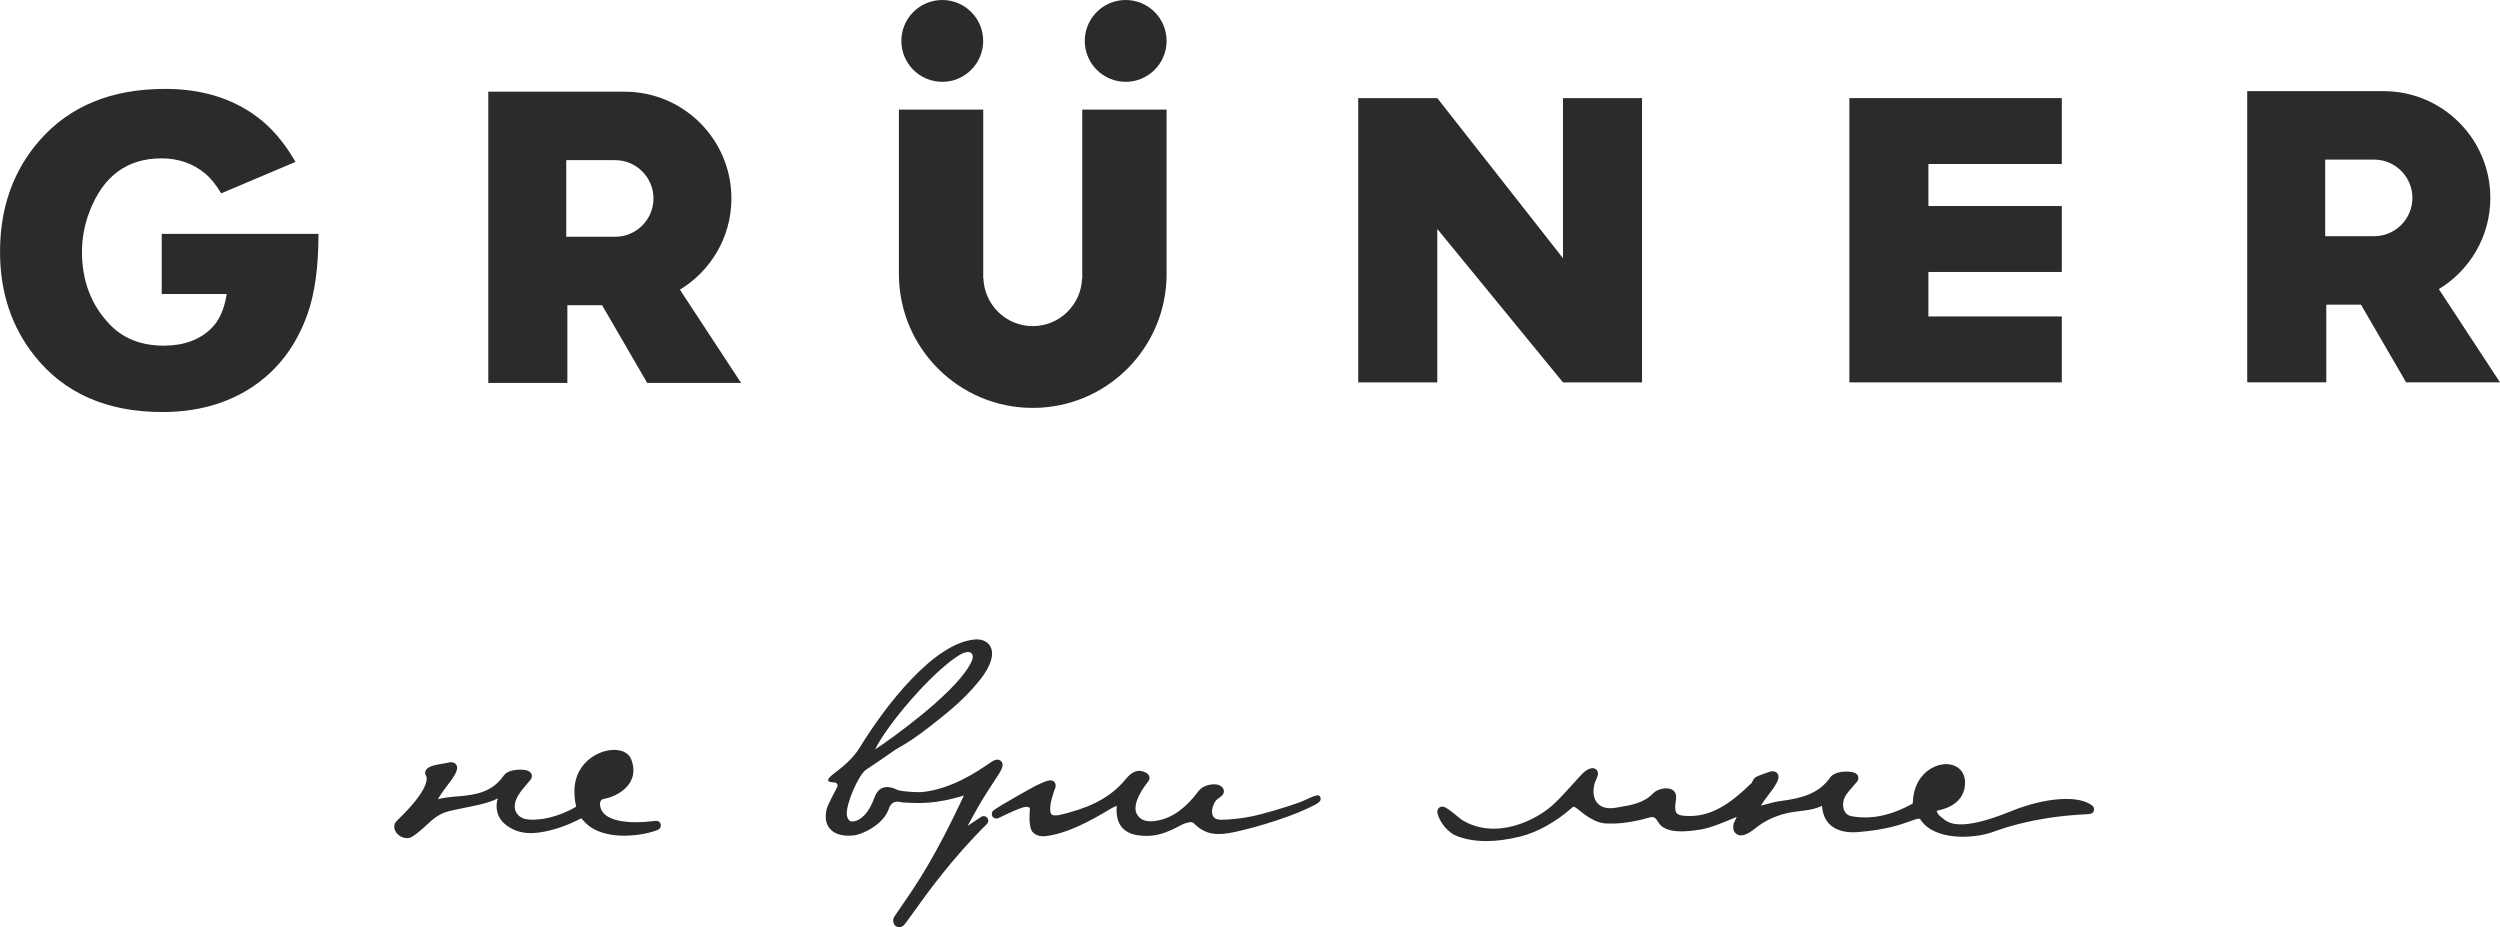 <?xml version="1.0" encoding="UTF-8"?> <!-- Creator: CorelDRAW --> <svg xmlns="http://www.w3.org/2000/svg" xmlns:xlink="http://www.w3.org/1999/xlink" xmlns:xodm="http://www.corel.com/coreldraw/odm/2003" xml:space="preserve" width="64.084mm" height="23.769mm" style="shape-rendering:geometricPrecision; text-rendering:geometricPrecision; image-rendering:optimizeQuality; fill-rule:evenodd; clip-rule:evenodd" viewBox="0 0 947.18 351.31"> <defs> <style type="text/css"> <![CDATA[ .fil0 {fill:#2A2B2D;fill-rule:nonzero} ]]> </style> </defs> <g id="Слой_x0020_1">  <g id="_105554322045056"> <path class="fil0" d="M792.72 305.25c-5.04,-4.1 -17.79,-3.2 -31.01,2.18 -19.35,7.88 -23.66,4.27 -25.5,2.72 -0.27,-0.22 -0.5,-0.42 -0.72,-0.57 -1.29,-0.89 -1.76,-2.09 -1.69,-2.35 0,0 0.09,-0.09 0.41,-0.15 9.18,-1.93 10.39,-7.66 10.29,-10.9 -0.09,-2.91 -1.62,-5.15 -4.18,-6.14 -3.54,-1.37 -8.24,-0.04 -11.41,3.25 -3.77,3.9 -4.07,8.52 -4.2,10.74 -0.01,0.15 -0.02,0.29 -0.03,0.42 -8.4,4.61 -15.81,6.13 -23.25,4.78 -1.16,-0.21 -2.02,-0.84 -2.57,-1.88 -0.77,-1.46 -0.76,-3.49 0.05,-5.29 0.55,-1.23 2.08,-2.95 3.3,-4.33 0.54,-0.62 1.04,-1.18 1.44,-1.67 0.4,-0.5 0.56,-1.46 0.32,-2.04 -0.5,-1.21 -1.93,-1.51 -2.97,-1.62 -1.96,-0.22 -6.02,-0.06 -7.53,2.1 -4.22,6.01 -10.49,7.92 -18.61,8.94 -2.01,0.25 -3.96,0.79 -5.69,1.26 -0.62,0.17 -1.36,0.37 -1.99,0.52 0.52,-0.9 1.52,-2.4 3.45,-4.88 3.74,-4.83 3.44,-6.24 2.87,-7.16 -0.18,-0.3 -0.87,-1.26 -2.7,-0.9l-0.53 0.18c-1.52,0.52 -3.6,1.23 -4.85,1.85 -0.9,0.44 -1.28,1.31 -1.54,1.89 -0.06,0.15 -0.16,0.37 -0.17,0.39 -8.09,7.85 -15.58,13.31 -25.53,12.5 -3.22,-0.27 -3.63,-1.25 -3.45,-4.3 0.02,-0.3 0.08,-0.64 0.13,-0.99 0.2,-1.26 0.44,-2.82 -0.53,-3.96 -0.43,-0.51 -1.25,-1.12 -2.76,-1.16 -1.97,-0.09 -4.19,0.77 -5.19,1.84 -3.57,3.74 -8.23,4.51 -13.17,5.32l-1.19 0.2c-2.94,0.5 -5.33,-0.12 -6.78,-1.72 -1.54,-1.71 -1.92,-4.49 -1.04,-7.65 0.07,-0.26 0.25,-0.63 0.42,-1.02 0.64,-1.44 1.2,-2.68 0.48,-3.76 -0.33,-0.5 -1.09,-0.91 -1.68,-0.86 -2.14,0.04 -4.01,2.14 -5.09,3.36 -1.12,1.2 -2.1,2.29 -3.03,3.33 -1.98,2.19 -3.69,4.09 -6.07,6.41 -6.86,6.69 -22.54,14.38 -35.37,6.49 -0.2,-0.13 -0.69,-0.54 -1.31,-1.04 -4.39,-3.58 -5.71,-4.57 -7.14,-3.69 -0.63,0.39 -0.99,1.37 -0.83,2.09 0.8,3.58 4.07,7.5 7.3,8.74 3.34,1.29 7.04,1.94 11.19,1.94 3.88,0 8.15,-0.56 12.85,-1.7 6.41,-1.55 13.82,-5.69 19.81,-11.07 0.43,-0.39 0.62,-0.54 2.83,1.27l0.54 0.44c3.36,2.72 6.41,4.18 9.06,4.36 4.11,0.27 8.72,-0.21 14.09,-1.5 0.54,-0.12 1.06,-0.28 1.56,-0.43 2.35,-0.7 3.07,-0.91 4.43,1.43 2.59,4.5 10.46,3.75 16.16,2.81 3.53,-0.59 7.54,-2.26 11.42,-3.87 0.74,-0.3 1.46,-0.61 2.17,-0.9 -0.36,0.9 -1.07,2.28 -1.08,2.3 -0.57,2.07 0,3.24 0.59,3.85 0.42,0.44 1.4,1.12 3.03,0.75 2.02,-0.46 4.22,-2.37 5.8,-3.55 2.82,-2.12 6.85,-3.91 10.83,-4.79 1.4,-0.35 2.91,-0.53 4.51,-0.72 2.75,-0.32 5.77,-0.68 8.65,-2.03 0.18,2.86 1.1,5.16 2.75,6.86 2.33,2.4 6.09,3.48 10.85,3.09 10.78,-0.85 16.76,-3.02 20.33,-4.32 1.26,-0.45 2.68,-0.97 3.19,-0.67 5.28,8.52 20.66,7.44 27.34,5.02 15.56,-5.66 29.62,-6.45 34.91,-6.74 2.4,-0.14 3.21,-0.17 3.61,-1.39 0.22,-0.69 -0.02,-1.45 -0.57,-1.91z"></path> <path class="fil0" d="M492.27 304.03c-5.3,1.92 -13.5,4.28 -17.28,5.11 -3.84,0.85 -8.79,1.42 -12.34,1.45 -1.4,-0.01 -2.49,-0.44 -3.02,-1.32 -0.74,-1.26 -0.5,-3.31 0.64,-5.36 0.47,-0.84 1.18,-1.34 1.81,-1.78 0.72,-0.5 1.6,-1.12 1.62,-2.3 0.01,-0.51 -0.16,-1.26 -1.05,-1.93 -1.18,-0.9 -2.93,-0.8 -3.86,-0.66 -2.02,0.29 -3.77,1.21 -4.7,2.47 -4.74,6.43 -9.98,10.19 -15.58,11.19 -3.87,0.71 -6.22,0.01 -7.65,-2.23 -1.67,-2.59 -0.12,-7.23 4.24,-12.72 0.39,-0.48 0.52,-1.33 0.3,-1.91 -0.57,-1.49 -2.93,-1.9 -3.2,-1.95 -1.88,-0.29 -3.78,0.75 -5.7,3.11 -6.64,8.2 -16.1,11.39 -24.47,13.43 -1.8,0.44 -3.09,0.41 -3.61,-0.08 -0.56,-0.52 -0.7,-2.01 -0.37,-4.06 0.24,-1.48 1.27,-4.86 1.75,-5.94 0.31,-0.67 0.17,-1.8 -0.35,-2.32 -1.23,-1.21 -2.96,-0.46 -7.14,1.52 -0.65,0.31 -13.92,7.68 -15.91,9.29 -0.69,0.55 -0.84,1.54 -0.38,2.29 0.48,0.74 1.43,1.01 2.24,0.63 10.19,-4.98 10.78,-4.48 11.74,-3.97 0.37,0.19 0.11,1.82 0.11,1.82 -0.18,2.36 -0.1,6.28 1.24,7.56 0.86,0.81 2.35,1.72 4.86,1.42 8.32,-1.02 17.06,-5.84 24.87,-10.54 1.13,-0.68 1.98,-0.82 2.02,-0.98 0.08,0.22 -0.08,0.93 -0.08,1.61 -0.01,9.23 7.47,9.82 11.65,9.82 4.68,0 8.94,-2 13.21,-4.28 0.93,-0.49 2.14,-0.8 2.99,-0.93 0.57,-0.09 1.14,0.14 1.55,0.54 4.53,4.51 9.08,4.59 15.72,3.12 9.01,-2 22.24,-6.04 29.97,-10.2 1.31,-0.7 2.79,-1.5 2.06,-3.07 -0.74,-1.63 -4.21,0.79 -7.93,2.14z"></path> <path class="fil0" d="M247.44 311.1c-8.33,1.03 -19.89,0.59 -20.12,-6.48 -0.02,-0.58 0.23,-1.7 1.28,-1.89 5.63,-1.01 14.06,-5.85 10.57,-14.99 -2.9,-7.58 -21.39,-3.11 -21.53,11.75 -0.03,2.28 0.17,4.27 0.68,6.12 -6.71,3.99 -14.43,5.63 -19.3,4.69 -2.29,-0.44 -6.01,-3.32 -2.67,-8.96 0.68,-1.15 2.06,-2.94 3.28,-4.31 0.55,-0.62 1.06,-1.2 1.45,-1.69 0.41,-0.5 0.56,-1.46 0.32,-2.04 -0.5,-1.22 -1.93,-1.51 -2.97,-1.63 -1.96,-0.21 -6.02,-0.05 -7.52,2.1 -4.3,6.12 -9.95,7.35 -17.29,7.93 -1.93,0.15 -5.88,0.48 -7.7,1.15 0.45,-0.9 1.52,-2.64 4.07,-5.93 3.74,-4.83 3.45,-6.23 2.88,-7.16 -0.18,-0.3 -0.89,-1.25 -2.7,-0.9 -0.37,0.13 -1.12,0.23 -1.99,0.38 -4.01,0.66 -6.49,1.19 -7.04,3.08 -0.15,0.5 -0.06,1.04 0.22,1.46 0.79,1.17 0.8,5.77 -10.3,16.49 -1.32,1.28 -1.42,1.57 -1.56,2.06 -0.34,1.24 0.04,2.54 1.05,3.6 0.98,1.03 2.36,1.62 3.64,1.62 0.29,0 0.57,-0.03 0.84,-0.08 1.51,-0.35 4.39,-2.82 6.72,-5.01 0.69,-0.66 1.32,-1.21 1.71,-1.55 4.04,-3.5 6.81,-3.6 11.66,-4.68 1.75,-0.43 10.13,-1.72 13.46,-3.79 -1.16,3.99 0.15,7.2 1.92,9.03 2.33,2.39 6.14,4.29 10.91,4.17 6.6,-0.17 14.14,-3.09 18.83,-5.64 0.82,1.02 2.26,2.51 3.41,3.29 3.63,2.48 8.39,3.33 12.9,3.33 5.4,0 10.45,-1.21 12.77,-2.27 0.78,-0.35 1.23,-1.27 1,-2.09 -0.41,-1.48 -1.76,-1.3 -2.86,-1.17z"></path> <path class="fil0" d="M331.57 283.9c4.59,-9.36 21.02,-28.75 31.39,-35.39 0.7,-0.45 3.91,-2.51 5.24,-0.84 1.07,1.36 -0.48,3.74 -1.09,4.78 -6.51,11.07 -29.78,27.75 -35.53,31.45zm45.73 11.1c2.15,-3.2 3.36,-5.24 1.97,-6.63 -1.32,-1.31 -3.16,-0.05 -3.94,0.48l-0.45 0.31c-4.59,3.14 -14.16,9.68 -25.29,10.91 -2,0.21 -8.2,-0.17 -9.57,-0.81 -1.5,-0.71 -3.72,-1.55 -5.71,-0.73 -1.83,0.76 -2.65,2.6 -3.12,3.91 -1.87,5.29 -5.04,8.67 -8.27,8.8 -0.03,0 -0.05,0 -0.08,0 -1.76,0 -2.01,-2.51 -2.01,-2.53 -0.38,-4.07 4.47,-15.32 7.42,-17.2 2.63,-1.67 5.2,-3.46 7.77,-5.25l3.35 -2.31c0.02,-0.01 0.03,-0.02 0.05,-0.04 0.06,-0.03 0.11,-0.05 0.17,-0.08 4.07,-2.32 7.47,-4.47 12.75,-8.61 6.57,-5.16 12.68,-9.89 18.69,-17.32 8.85,-10.93 3.86,-16.03 -1.47,-15.64 -15.88,1.13 -34.53,25.78 -43.69,40.73 -3.98,6.5 -9.6,9.41 -11.54,11.51 -1.53,1.67 0.19,1.84 1.9,1.97 0.84,0.07 1.35,0.98 0.96,1.73 -0.7,1.35 -1.7,3.21 -2.09,4 -1.06,2.16 -1.72,3.54 -1.91,4.35 -0.74,3.19 -0.3,5.72 1.31,7.52 1.85,2.08 5.05,2.9 9.25,2.41 2.61,-0.31 10.88,-3.82 13,-10.07 1.3,-3.82 4.37,-2.44 5.22,-2.39 3.12,0.19 7.84,0.49 13.09,-0.28 4.39,-0.64 7.84,-1.67 10.14,-2.35 -11.04,23.67 -18.14,33.94 -23.38,41.51 -1.08,1.57 -2.08,3.02 -3.03,4.45 -0.65,0.98 -0.51,2.76 0.64,3.57 0.16,0.1 0.62,0.39 1.25,0.39 0.66,0 1.49,-0.31 2.33,-1.44 0.85,-1.13 1.85,-2.53 3.02,-4.15 5.47,-7.63 14.63,-20.42 27.88,-33.53 0.64,-0.64 0.69,-1.66 0.12,-2.35 -0.57,-0.7 -1.59,-0.84 -2.33,-0.33 -2.09,1.43 -3.77,2.55 -5.13,3.42 0.92,-1.63 1.65,-2.95 2.3,-4.14 2.05,-3.73 3.4,-6.19 8.44,-13.79z"></path> <polygon class="fil0" points="592.17,97.82 544.55,37.17 514.59,37.17 514.59,144.87 544.55,144.87 544.55,86.74 592.17,144.87 622.12,144.87 622.12,37.17 592.17,37.17 "></polygon> <polygon class="fil0" points="700.67,144.87 781.16,144.87 781.16,119.89 730.62,119.89 730.62,103.04 781.16,103.04 781.16,78.06 730.62,78.06 730.62,62.14 781.16,62.14 781.16,37.17 700.67,37.17 "></polygon> <path class="fil0" d="M880.95 60.47l18.53 0c8.01,0 14.51,6.5 14.51,14.51 0,8.01 -6.49,14.51 -14.51,14.51l-18.53 0 0 -29.02zm30.66 84.39l35.57 0 -23.17 -35.32c11.69,-7.1 19.51,-19.9 19.51,-34.56 0,-22.34 -18.11,-40.45 -40.45,-40.45l-51.66 0 0 58.92 0 21.98 0 29.43 29.96 0 0 -29.43 13.14 0 17.1 29.43z"></path> <path class="fil0" d="M214.54 60.68l18.53 0c8.01,0 14.51,6.5 14.51,14.51 0,8.01 -6.5,14.51 -14.51,14.51l-18.53 0 0 -29.02zm30.65 84.39l35.58 0 -23.17 -35.32c11.68,-7.1 19.51,-19.9 19.51,-34.56 0,-22.34 -18.11,-40.45 -40.45,-40.45l-51.66 0 0 58.91 0 21.98 0 29.44 29.96 0 0 -29.44 13.15 0 17.09 29.44z"></path> <path class="fil0" d="M410.04 41.52l0 63.98 -0.07 0c-0.38,10.03 -8.57,18.05 -18.69,18.05 -10.12,0 -18.31,-8.02 -18.69,-18.05l-0.07 0 0 -63.98 -31.95 0 0 62.31c0,28.01 22.71,50.71 50.71,50.71 28.01,0 50.71,-22.71 50.71,-50.71l0 -62.31 -31.95 0z"></path> <path class="fil0" d="M372.5 15.5c0,8.56 -6.94,15.5 -15.5,15.5 -8.56,0 -15.5,-6.94 -15.5,-15.5 0,-8.56 6.94,-15.5 15.5,-15.5 8.56,0 15.5,6.94 15.5,15.5z"></path> <path class="fil0" d="M441.99 15.5c0,8.56 -6.94,15.5 -15.5,15.5 -8.56,0 -15.5,-6.94 -15.5,-15.5 0,-8.56 6.94,-15.5 15.5,-15.5 8.56,0 15.5,6.94 15.5,15.5z"></path> <path class="fil0" d="M61.26 111.38l24.64 0c-0.9,5.71 -2.82,10.02 -5.75,12.94 -4.46,4.43 -10.5,6.64 -18.11,6.64 -8.58,0 -15.43,-2.72 -20.57,-8.16 -6.94,-7.3 -10.41,-16.42 -10.41,-27.36 0,-5.27 0.96,-10.38 2.88,-15.32 5.13,-13.41 14.22,-20.12 27.25,-20.12 6.38,0 11.88,1.9 16.5,5.71 2.23,1.86 4.25,4.41 6.1,7.55l28.17 -11.92c-4.24,-7.35 -9.15,-13.1 -14.74,-17.2 -9.45,-6.98 -20.98,-10.46 -34.6,-10.46 -20.36,0 -36.22,6.5 -47.59,19.49 -10.01,11.42 -15.02,25.51 -15.02,42.27 0,15.13 4.28,28.16 12.83,39.07 11.3,14.4 27.54,21.6 48.68,21.6 13,0 24.25,-3.1 33.75,-9.28 9.85,-6.47 16.9,-15.7 21.18,-27.68 2.82,-7.87 4.22,-18.06 4.22,-30.54l-59.4 0 0 22.79z"></path> </g> </g> </svg> 